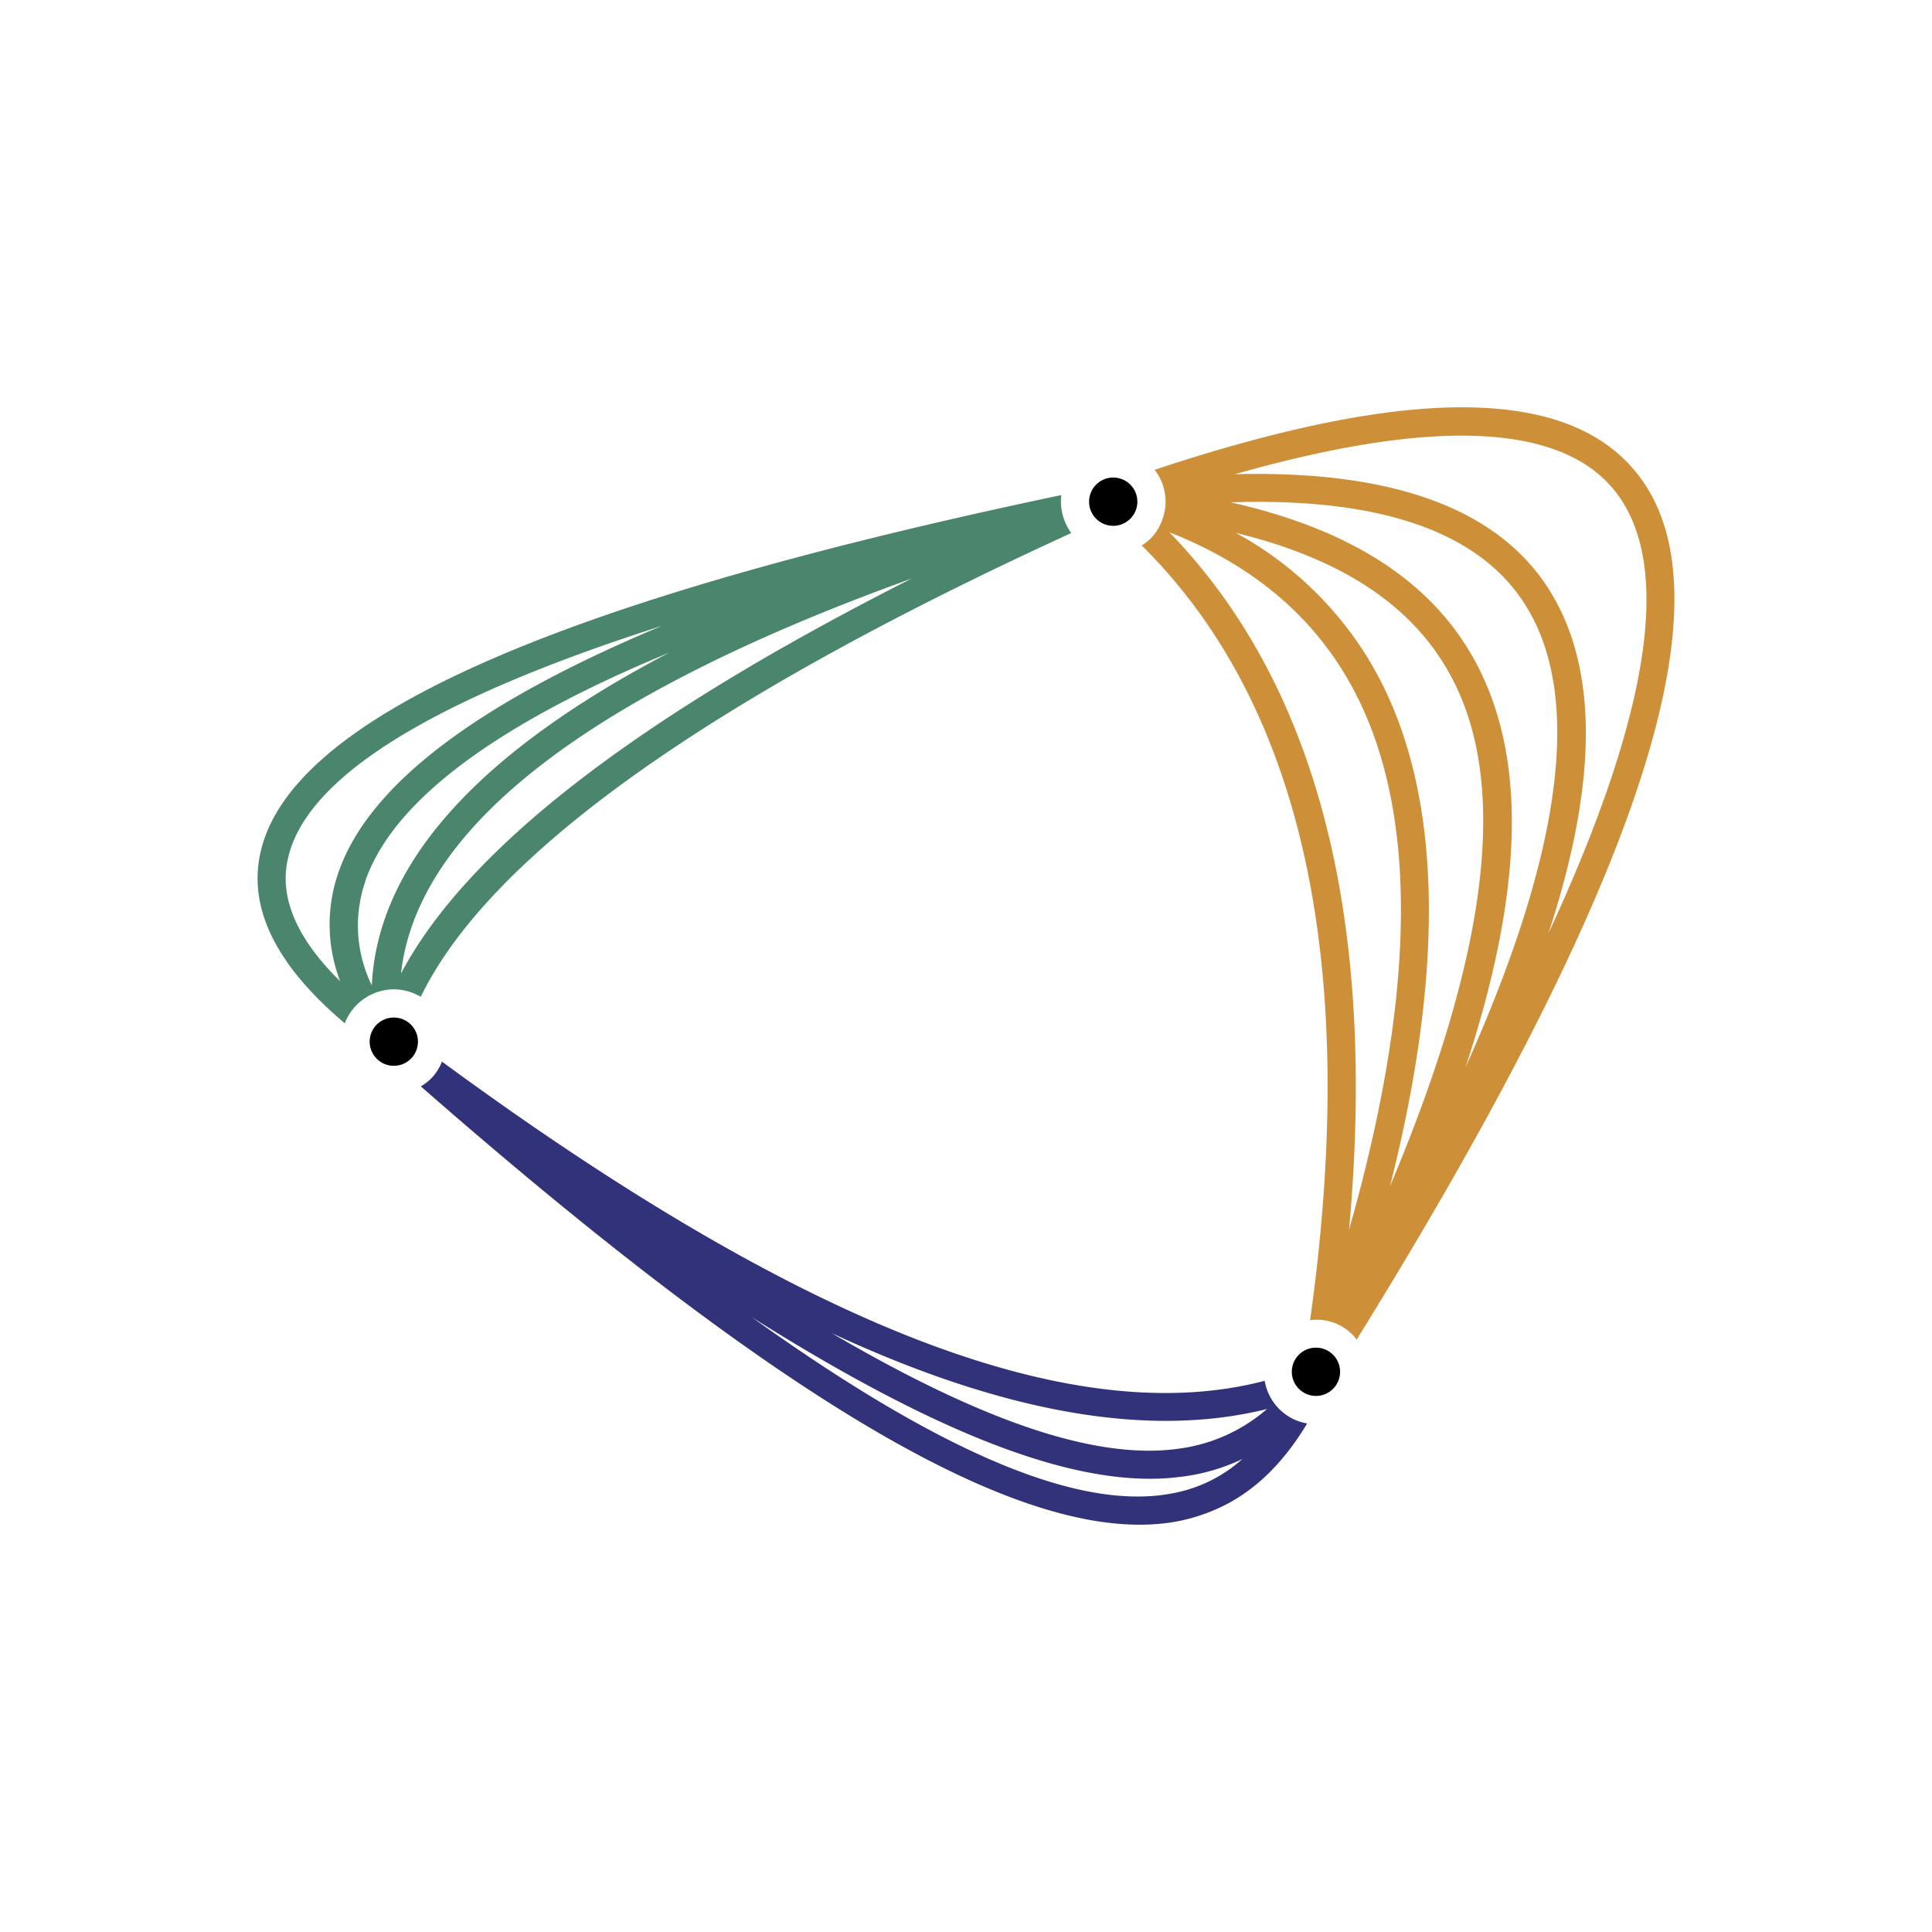 <svg id="Layer_1" data-name="Layer 1" xmlns="http://www.w3.org/2000/svg" viewBox="0 0 300 300"><path d="M201.55,220.66a8.11,8.11,0,0,1-5.17-6.25c-29.8,7.81-71.81-8.47-127.76-49.57a7.35,7.35,0,0,1-3.28,3.85c57.87,50.64,95.43,72.12,118,67.44a28.63,28.63,0,0,0,6-2c5.37-2.49,9.84-6.79,13.63-13.09A11.29,11.29,0,0,1,201.55,220.66Zm-19.12,11.15c-14.35,3-35.74-5.81-65.71-27.29,30,18.91,51.3,26.74,66.45,24.82a30.43,30.43,0,0,0,9.37-2.61l.39-.19A22.19,22.19,0,0,1,182.43,231.81Zm.18-6.8c-12.51,1.57-29.79-4.13-53.46-18,26.84,12.46,49.27,16.33,67.59,11.78A26,26,0,0,1,182.61,225Z" fill="#32327b"/><path d="M164.79,76.88C85.53,93.52,44.77,111.73,40.4,132.6,38.57,141.22,43,150,53.54,158.9a8.15,8.15,0,0,1,4.19-4.5,8,8,0,0,1,6.2-.28,12,12,0,0,1,1.41.65c10.65-21.9,44.43-46.09,101-72A8.48,8.48,0,0,1,164.79,76.88Zm-112,75.46c-6.67-6.57-9.41-12.88-8.12-18.84,2.66-12.68,22.17-24.84,58.14-36.33-28.75,12-45.56,24.74-50.24,38.26A24.54,24.54,0,0,0,52.81,152.34Zm3.92-15.49c3.78-11,16.65-21.56,38.42-31.67,2.78-1.29,5.72-2.56,8.79-3.84C74.13,116.92,58.66,134.16,57.73,153A21.07,21.07,0,0,1,56.73,136.85Zm5.56,14.27c2.57-22.64,29.11-43.19,79.26-61.27C98.69,111.55,72.55,131.81,62.29,151.12Z" fill="#4a866c"/><path d="M254.19,73.51c-10.71-13.48-35.3-13.7-74.9-.56a8,8,0,0,1,1.19,7.75,7.51,7.51,0,0,1-3.19,4c25.06,24.82,33.88,65.22,26.14,120.3a7.76,7.76,0,0,1,7.24,3C255.05,136.39,269.28,92.38,254.19,73.51Zm-72.61,9.14c13.18,5.18,22.8,13.42,28.66,24.56,10,18.89,9.7,47-.76,83.73C213.87,142.58,204.48,106.26,181.58,82.65Zm34.25,101.57c8.62-34.05,8-60.55-1.71-79a54.67,54.67,0,0,0-22.23-22.48c16.39,4,27.33,11.22,33.2,21.87C234.35,121.27,231.31,147.47,215.83,184.22Zm11.74-18.5c9.17-27.88,9.5-48.47,1.36-63.28C222.23,90.29,209.78,82.21,191.1,78c22.94-.75,38.19,4.43,45.44,15.45C245.84,107.53,242.81,131.78,227.57,165.72Zm12.88-20.81c7.85-24,7.69-41.78-.23-53.85C232.16,78.81,215.88,73,191.74,73.64c30.81-8.76,50.62-7.92,59,2.57C259.8,87.57,256.34,110.57,240.45,144.91Z" fill="#cd9039"/><circle cx="172.86" cy="77.9" r="3.75"/><circle cx="61.15" cy="161.75" r="3.75"/><circle cx="204.34" cy="213.01" r="3.75"/></svg>